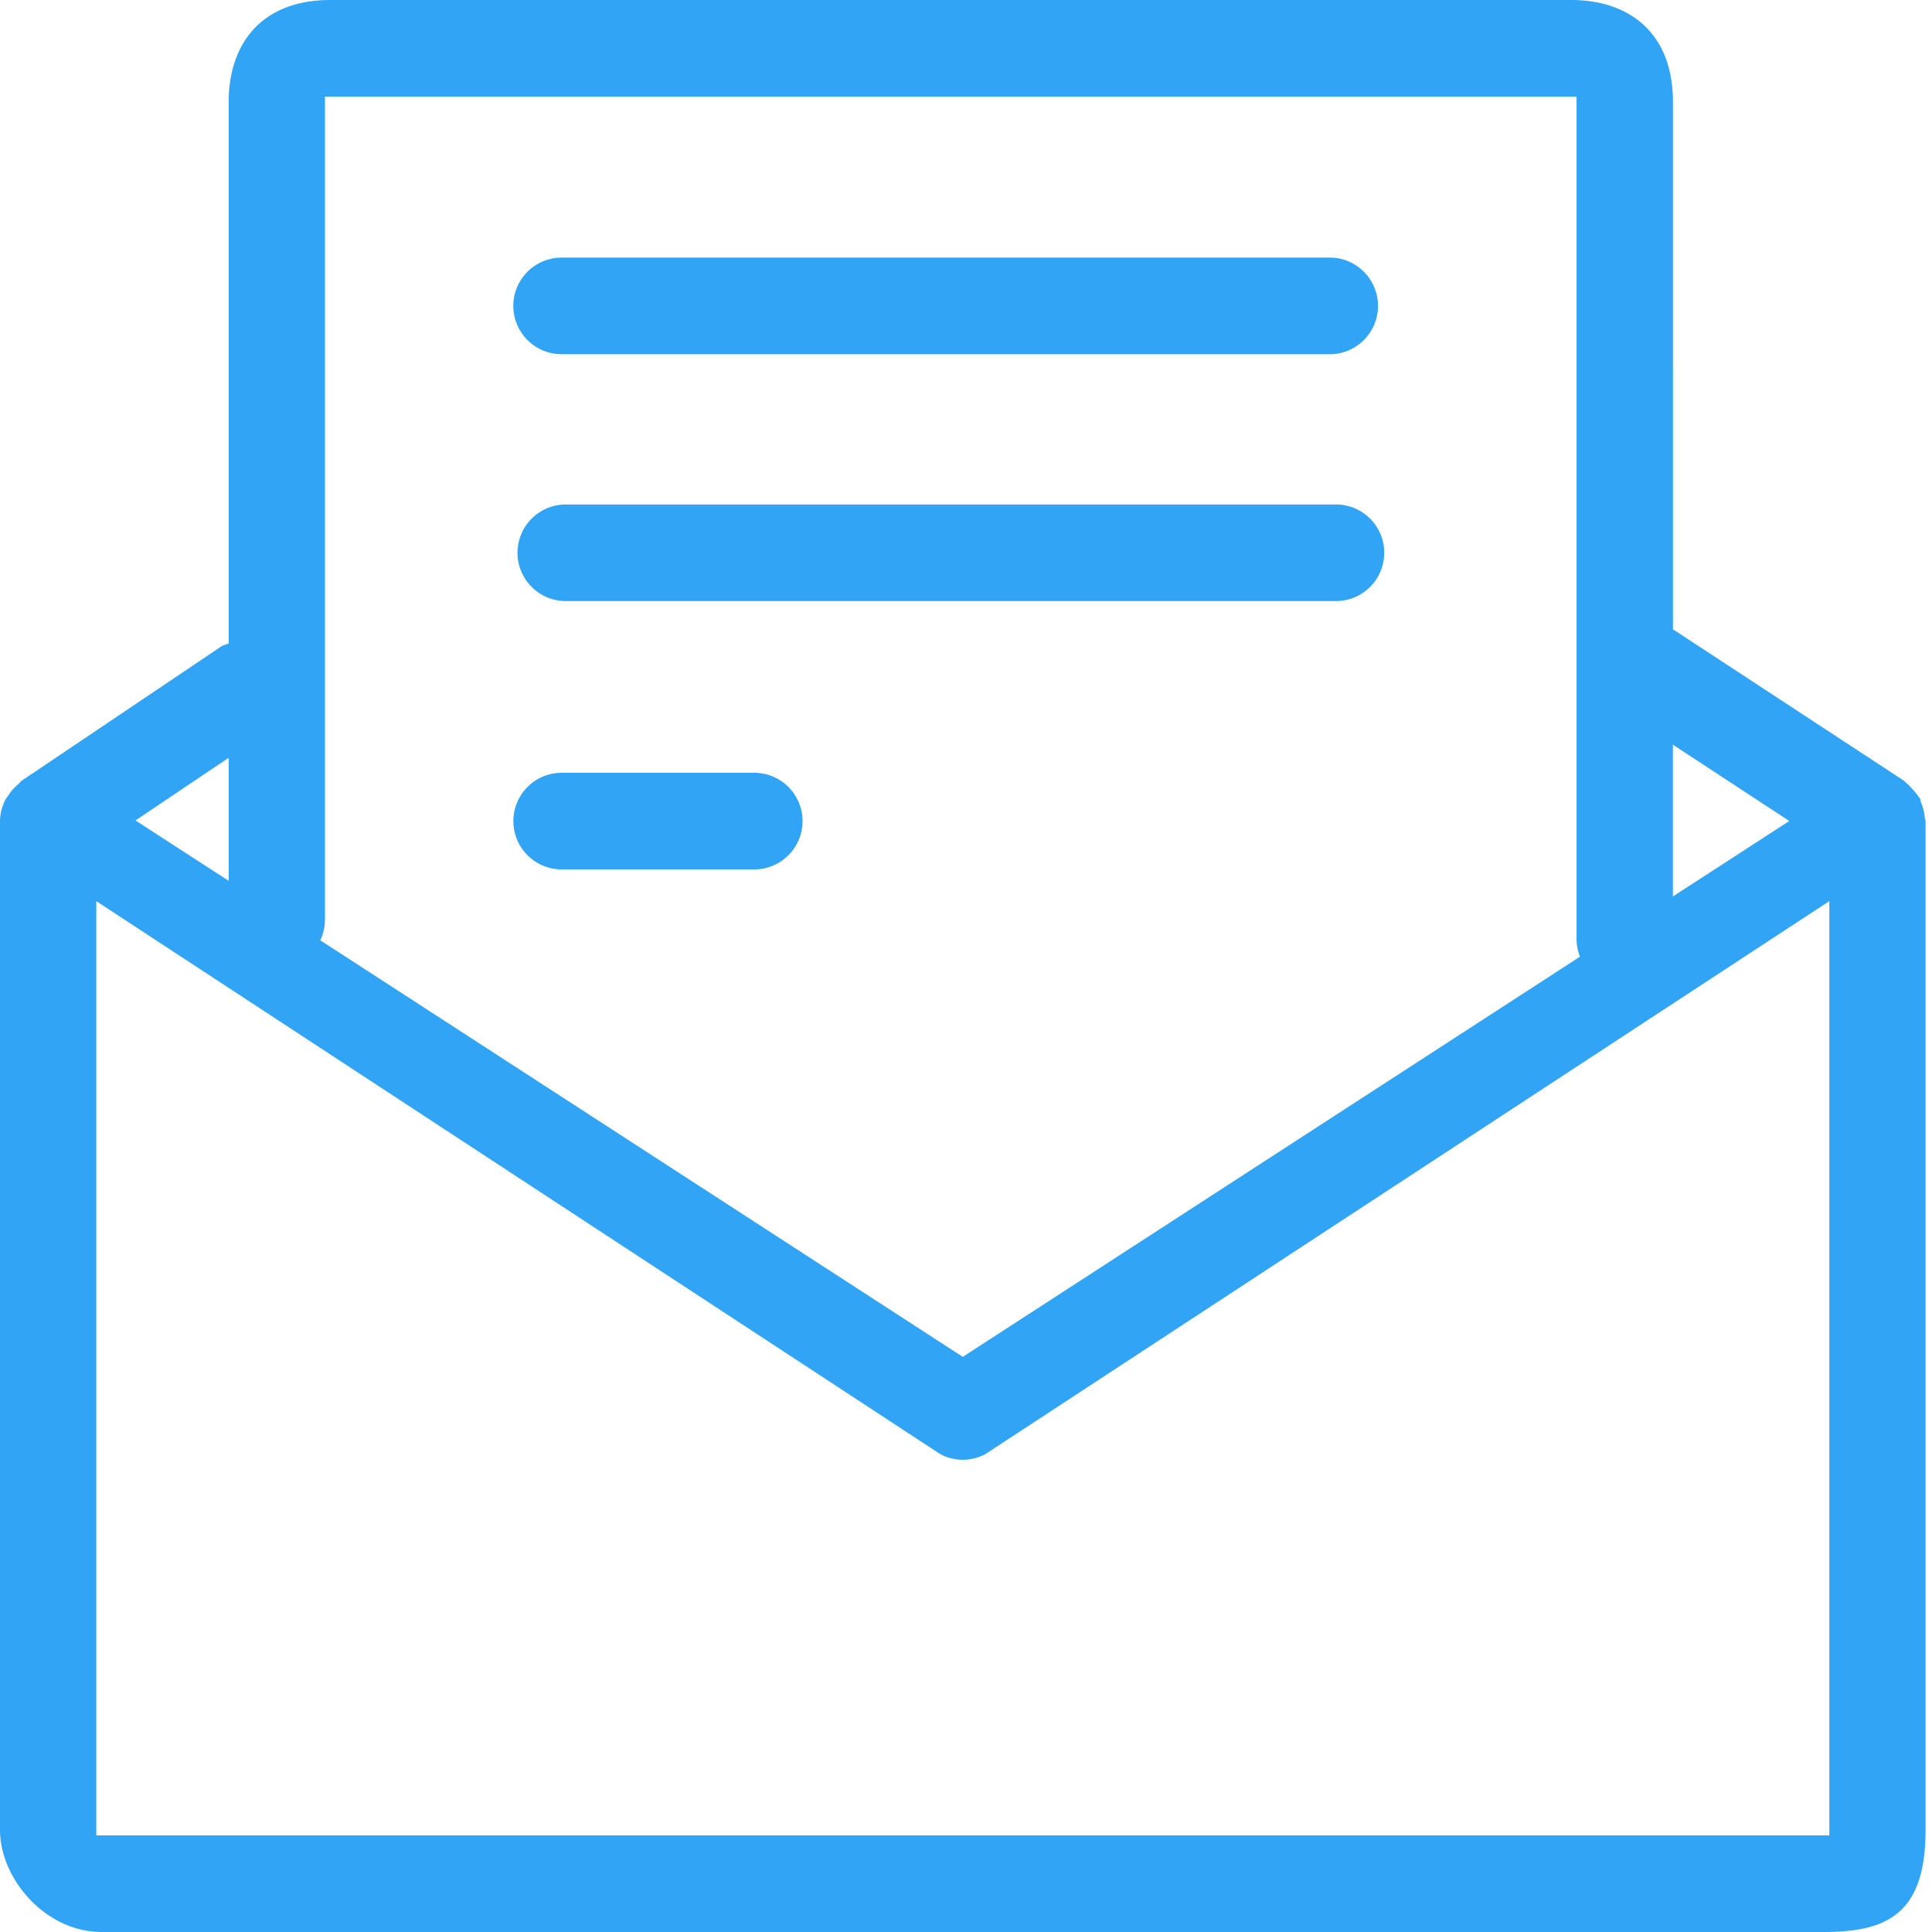 <svg class="icon" style="width:128px;height:128px;" viewBox="0 0 1024 1024" version="1.1" xmlns="http://www.w3.org/2000/svg"><path d="M1020.132 433.294a24.832 24.832 0 0 0-1.906-7.822c-0.313-0.711-0.199-1.536-0.569-2.247-0.228-0.398-0.597-0.626-0.796-0.996-0.882-1.479-2.076-2.702-3.243-3.982s-2.247-2.56-3.612-3.556c-0.37-0.284-0.569-0.683-0.939-0.939l-121.714-79.787h-0.028c-0.199-0.114-0.455-0.114-0.626-0.256V54.044c0-37.262-23.893-54.044-53.959-54.044H175.161C137.956 0 121.202 23.893 121.202 54.044v287.004c-1.365 0.597-2.844 0.853-4.124 1.707L11.292 413.924c-0.569 0.37-0.796 1.052-1.308 1.451a24.946 24.946 0 0 0-5.433 6.03c-0.597 0.91-1.308 1.678-1.792 2.674A25.202 25.202 0 0 0 0 435.2v534.756C0 995.556 23.865 1024 53.959 1024H966.656c33.678 0 53.931-9.671 53.931-54.044V435.2c0.028-0.654-0.398-1.252-0.455-1.906z m-133.461-38.599l61.696 40.448-61.696 39.993v-80.441zM172.231 487.68V51.2h663.381v446.72a25.6 25.6 0 0 0 1.82 9.131L510.293 719.161 169.756 498.375a25.543 25.543 0 0 0 2.475-10.695zM121.202 401.636v65.223l-49.38-32 49.38-33.223zM969.586 972.8H51.029V477.611l447.403 293.148a25.429 25.429 0 0 0 23.751 0l447.403-293.148V972.8zM708.068 267.378H299.804a25.628 25.628 0 0 0-25.515 25.6c0 14.08 11.492 25.6 25.515 25.6h408.263a25.6 25.6 0 0 0 0-51.2z m-308.309 142.222h-102.059a25.6 25.6 0 0 0 0 51.2h102.059a25.6 25.6 0 0 0 0-51.2z m-102.087-221.867h408.263a25.628 25.628 0 0 0 0-51.2H297.671a25.6 25.6 0 0 0 0 51.2z" fill="#31A4F5" /></svg>